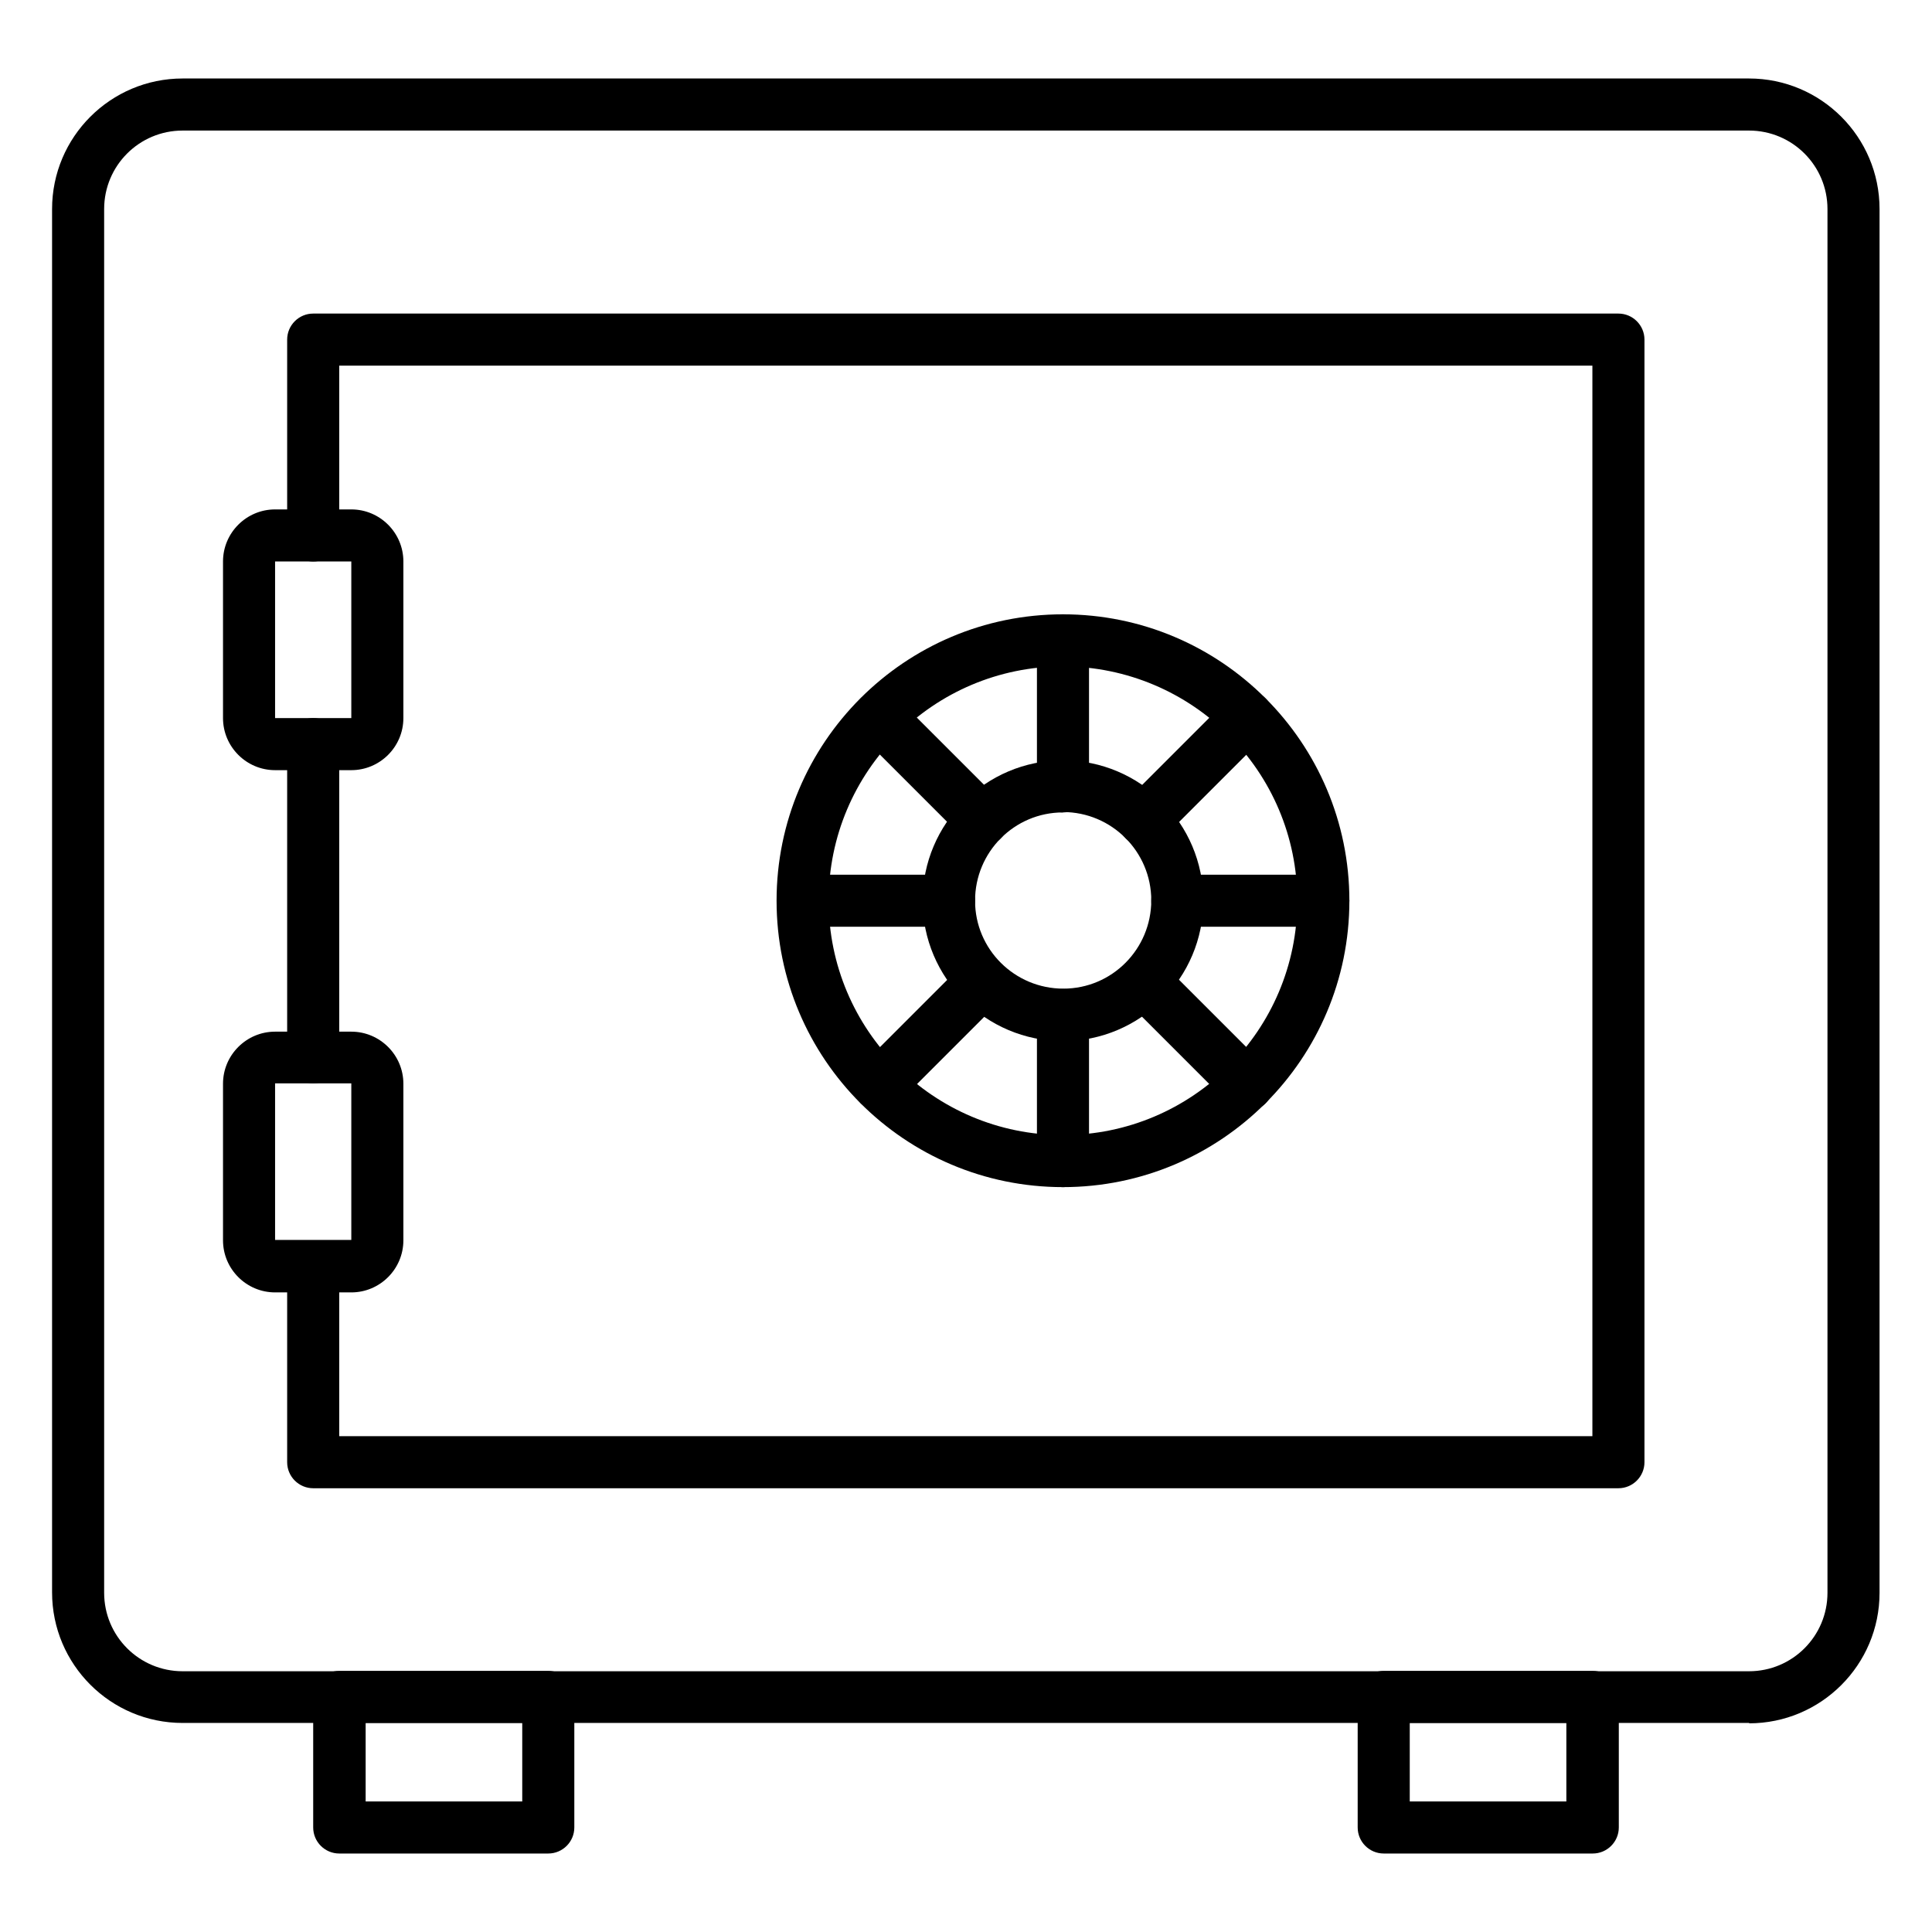 <?xml version="1.0" encoding="UTF-8"?>
<svg xmlns="http://www.w3.org/2000/svg" version="1.1" viewBox="0 0 512 512">
  <!-- Generator: Adobe Illustrator 28.7.0, SVG Export Plug-In . SVG Version: 1.2.0 Build 136)  -->
  <g>
    <g id="Icons">
      <path d="M463.6,456.6H48.4c-19.1,0-34.6-15.5-34.6-34.6V55.4c0-19.1,15.5-34.6,34.6-34.6h415.1c19.1,0,34.6,15.5,34.6,34.6v366.7c0,19.1-15.5,34.6-34.6,34.6ZM48.4,34.6c-11.5,0-20.8,9.3-20.8,20.8v366.7c0,11.5,9.3,20.8,20.8,20.8h415.1c11.5,0,20.8-9.3,20.8-20.8V55.4c0-11.5-9.3-20.8-20.8-20.8H48.4Z"/>
      <path d="M83,287.1c-3.8,0-6.9-3.1-6.9-6.9v-83c0-3.8,3.1-6.9,6.9-6.9s6.9,3.1,6.9,6.9v83c0,3.8-3.1,6.9-6.9,6.9Z"/>
      <path d="M429,394.4H83c-3.8,0-6.9-3.1-6.9-6.9v-51.9c0-3.8,3.1-6.9,6.9-6.9s6.9,3.1,6.9,6.9v45h332.1V96.9H89.9v45c0,3.8-3.1,6.9-6.9,6.9s-6.9-3.1-6.9-6.9v-51.9c0-3.8,3.1-6.9,6.9-6.9h345.9c3.8,0,6.9,3.1,6.9,6.9v297.5c0,3.8-3.1,6.9-6.9,6.9Z"/>
      <path d="M145.3,491.2h-55.4c-3.8,0-6.9-3.1-6.9-6.9v-34.6c0-3.8,3.1-6.9,6.9-6.9h55.4c3.8,0,6.9,3.1,6.9,6.9v34.6c0,3.8-3.1,6.9-6.9,6.9ZM96.9,477.4h41.5v-20.8h-41.5v20.8Z"/>
      <path d="M422.1,491.2h-55.4c-3.8,0-6.9-3.1-6.9-6.9v-34.6c0-3.8,3.1-6.9,6.9-6.9h55.4c3.8,0,6.9,3.1,6.9,6.9v34.6c0,3.8-3.1,6.9-6.9,6.9ZM373.6,477.4h41.5v-20.8h-41.5v20.8Z"/>
      <path d="M93.1,204.1h-20.2c-7.6,0-13.8-6.2-13.8-13.8v-41.5c0-7.6,6.2-13.8,13.8-13.8h20.2c7.6,0,13.8,6.2,13.8,13.8v41.5c0,7.6-6.2,13.8-13.8,13.8h0ZM93.1,148.8h-20.2v41.5h20.2v-41.5Z"/>
      <path d="M93.1,342.5h-20.2c-7.6,0-13.8-6.2-13.8-13.8v-41.5c0-7.6,6.2-13.8,13.8-13.8h20.2c7.6,0,13.8,6.2,13.8,13.8v41.5c0,7.6-6.2,13.8-13.8,13.8h0ZM93.1,287.1h-20.2v41.5h20.2v-41.5Z"/>
      <path d="M281.7,314.6c-41.9,0-75.9-34-75.9-75.9s34-75.9,75.9-75.9,75.9,34,75.9,75.9c0,41.9-34,75.9-75.9,75.9ZM281.7,176.6c-34.3,0-62.1,27.8-62.1,62.1s27.8,62.1,62.1,62.1,62.1-27.8,62.1-62.1h0c0-34.3-27.8-62-62.1-62.1h0Z"/>
      <path d="M281.7,275.9c-20.5,0-37.2-16.7-37.2-37.2s16.7-37.2,37.2-37.2c20.5,0,37.2,16.7,37.2,37.2,0,20.5-16.7,37.2-37.2,37.2ZM281.7,215.3c-12.9,0-23.3,10.5-23.3,23.4,0,12.9,10.5,23.3,23.4,23.3,12.9,0,23.3-10.5,23.3-23.4,0-12.9-10.5-23.4-23.4-23.4Z"/>
      <path d="M281.7,215.3c-3.8,0-6.9-3.1-6.9-6.9v-38.7c0-3.8,3.1-6.9,6.9-6.9s6.9,3.1,6.9,6.9v38.7c0,3.8-3.1,6.9-6.9,6.9Z"/>
      <path d="M281.7,314.6c-3.8,0-6.9-3.1-6.9-6.9v-38.7c0-3.8,3.1-6.9,6.9-6.9s6.9,3.1,6.9,6.9v38.7c0,3.8-3.1,6.9-6.9,6.9Z"/>
      <path d="M260.3,224.2c-1.8,0-3.6-.7-4.9-2l-27.4-27.4c-2.7-2.7-2.6-7.1.2-9.8,2.7-2.6,6.9-2.6,9.6,0l27.4,27.4c2.7,2.7,2.7,7.1,0,9.8-1.3,1.3-3.1,2-4.9,2h0Z"/>
      <path d="M330.5,294.4c-1.8,0-3.6-.7-4.9-2l-27.4-27.4c-2.7-2.7-2.6-7.1.2-9.8,2.7-2.6,6.9-2.6,9.6,0l27.4,27.4c2.7,2.7,2.7,7.1,0,9.8-1.3,1.3-3.1,2-4.9,2h0Z"/>
      <path d="M251.5,245.6h-38.7c-3.8,0-6.9-3.1-6.9-6.9s3.1-6.9,6.9-6.9h38.7c3.8,0,6.9,3.1,6.9,6.9s-3.1,6.9-6.9,6.9Z"/>
      <path d="M350.7,245.6h-38.7c-3.8,0-6.9-3.1-6.9-6.9s3.1-6.9,6.9-6.9h38.7c3.8,0,6.9,3.1,6.9,6.9s-3.1,6.9-6.9,6.9h0Z"/>
      <path d="M233,294.4c-3.8,0-6.9-3.1-6.9-6.9,0-1.8.7-3.6,2-4.9l27.4-27.4c2.8-2.6,7.2-2.5,9.8.3,2.5,2.7,2.5,6.8,0,9.5l-27.4,27.4c-1.3,1.3-3.1,2-4.9,2h0Z"/>
      <path d="M303.2,224.2c-3.8,0-6.9-3.1-6.9-6.9,0-1.8.7-3.6,2-4.9l27.4-27.4c2.7-2.7,7.1-2.6,9.8.2,2.6,2.7,2.6,6.9,0,9.6l-27.4,27.4c-1.3,1.3-3.1,2-4.9,2h0Z"/>
    </g>
  </g>
</svg>